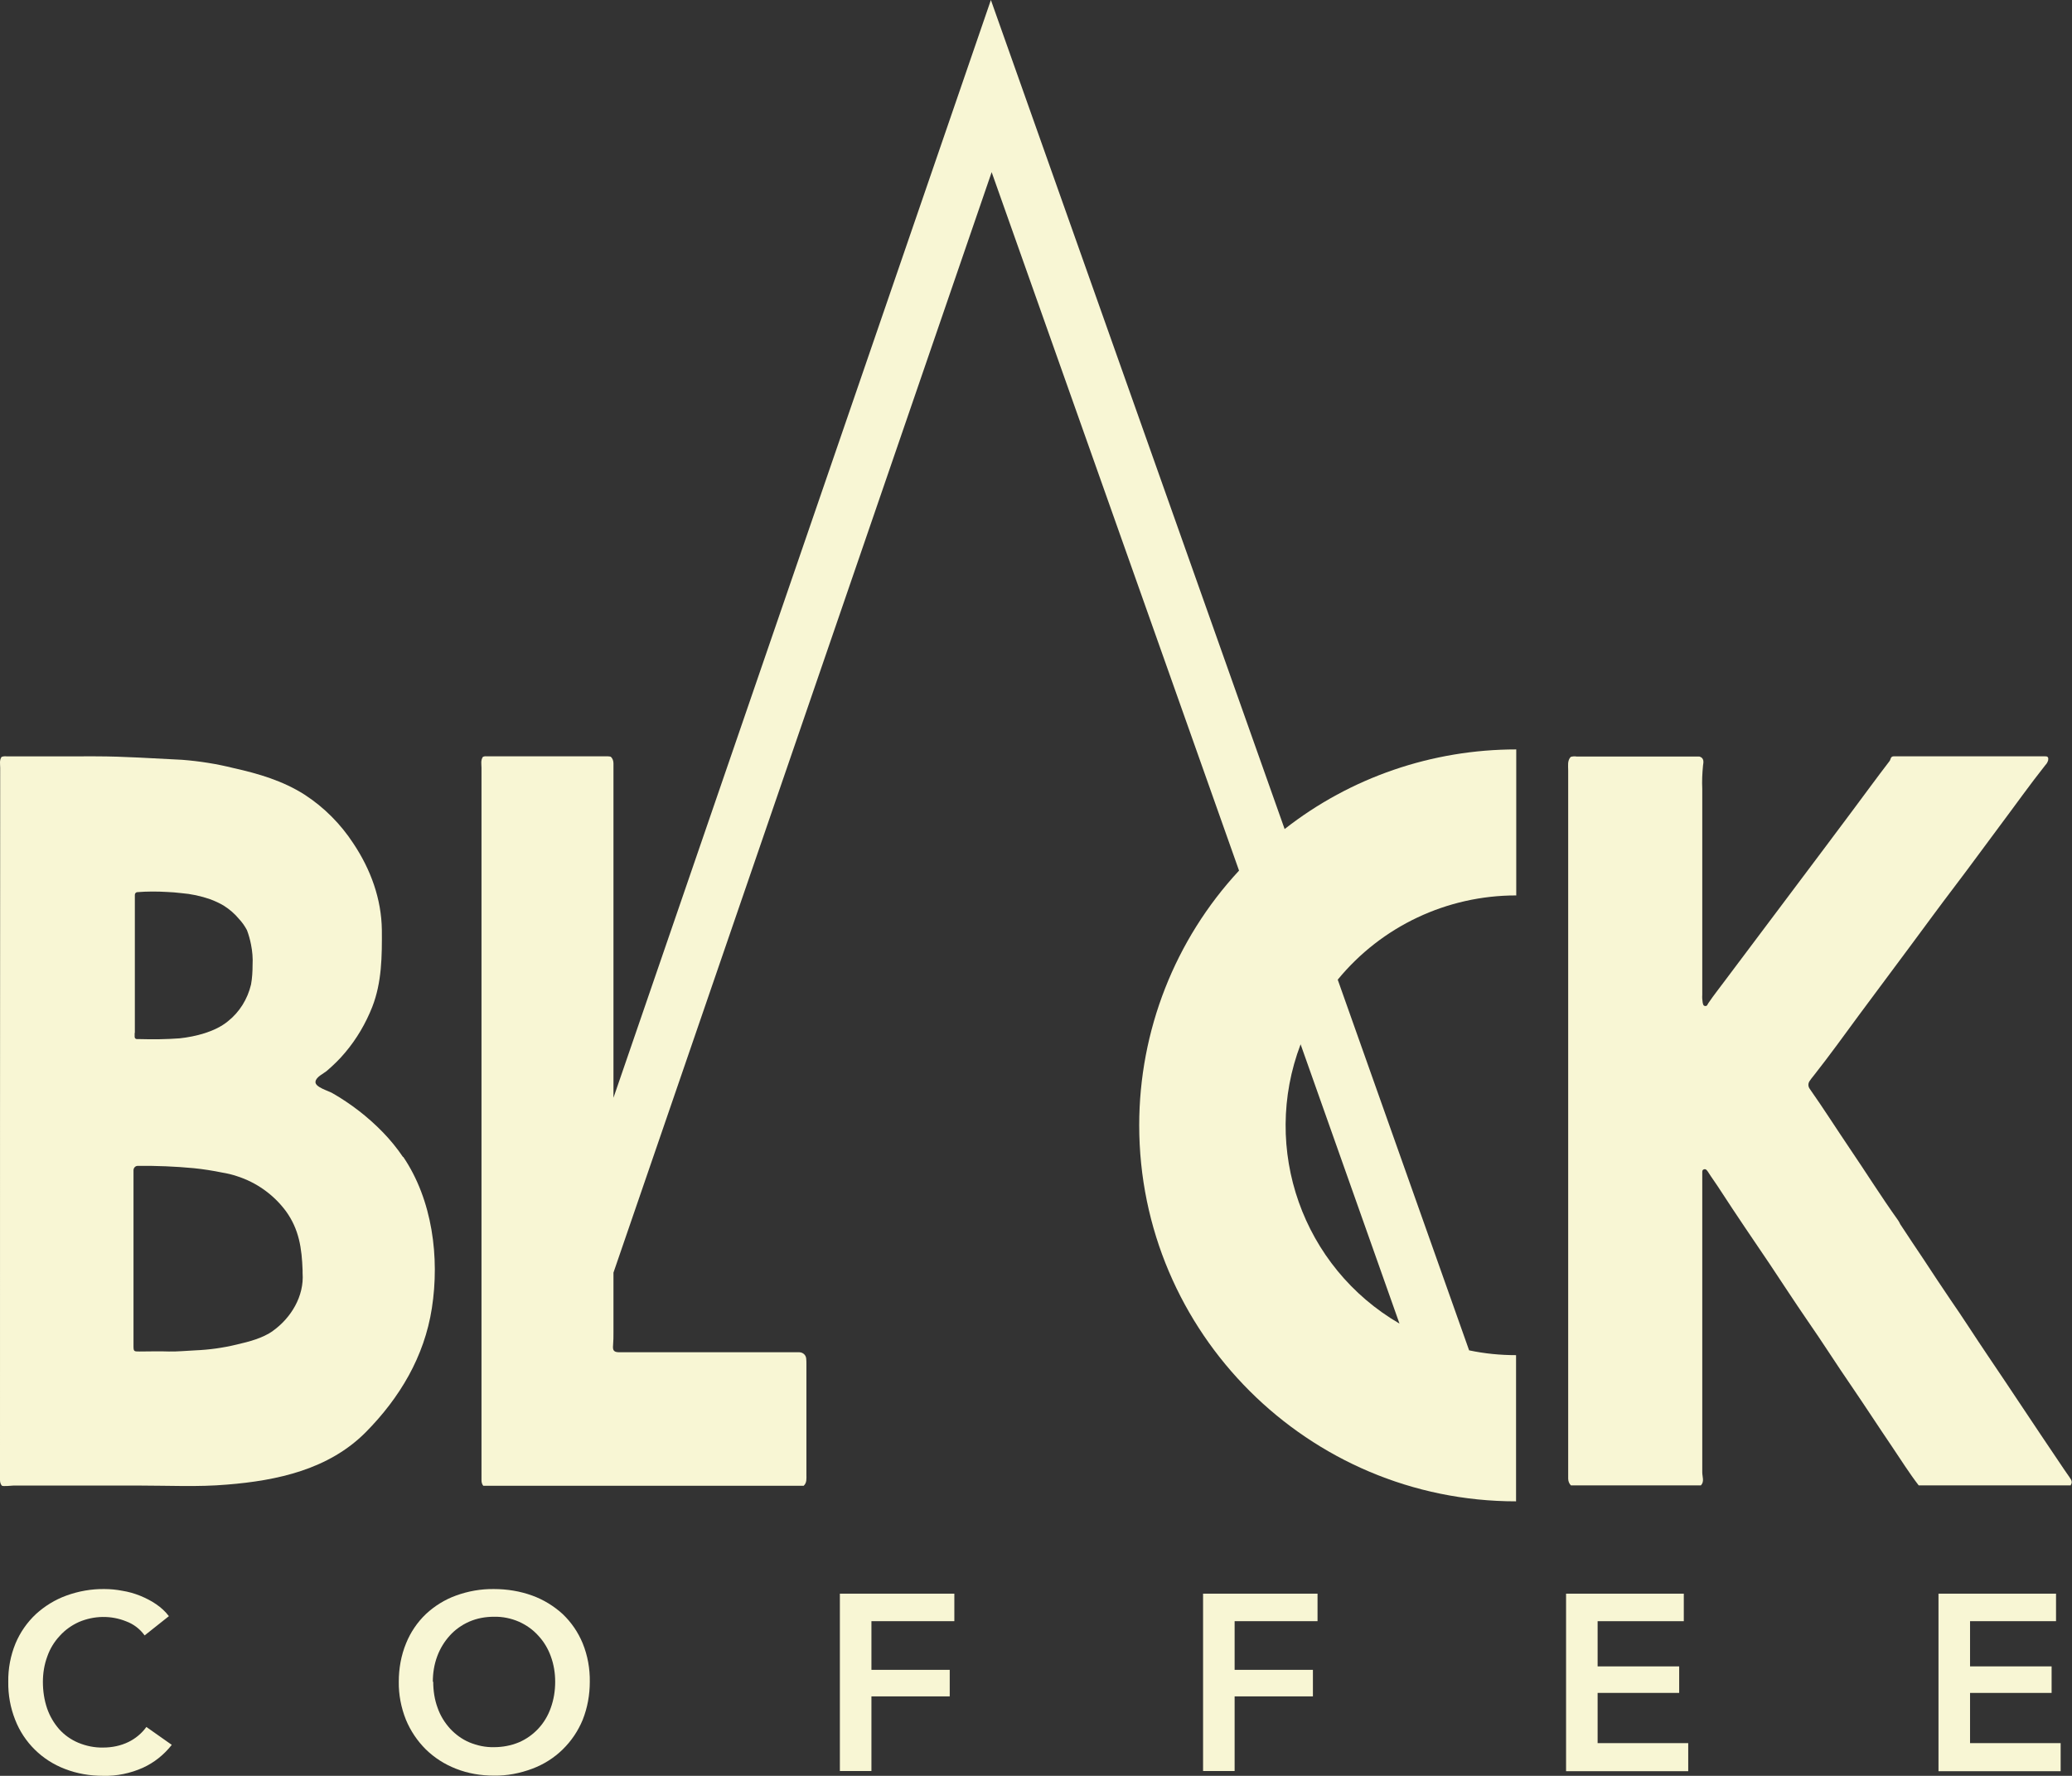 <?xml version="1.0" encoding="UTF-8"?>
<svg id="Layer_2" data-name="Layer 2" xmlns="http://www.w3.org/2000/svg" viewBox="0 0 107.71 92.32">
  <rect x="0" y="0" width="107.71" height="92.32" fill="#333333" stroke="none"/>
  <defs>
    <style>
      .cls-1 {
        fill: #f8f6d4;
      }
    </style>
  </defs>
  <g id="Layer_1-2" data-name="Layer 1">
    <g id="Layer_2-2" data-name="Layer 2">
      <g id="Logo_copy" data-name="Logo copy">
        <path class="cls-1" d="M20.95,60.15c-.31-.46-.67-.9-1.06-1.3-.77-.79-1.65-1.47-2.61-2.02-.2-.12-.91-.31-.88-.59,.02-.25,.41-.42,.58-.56,.35-.3,.68-.62,.97-.97,.59-.7,1.06-1.5,1.4-2.36,.5-1.28,.51-2.64,.5-4-.02-1.62-.58-3.15-1.48-4.5-.66-1.01-1.52-1.88-2.54-2.54-1.13-.72-2.39-1.09-3.69-1.38-.88-.22-1.77-.36-2.67-.43-1.5-.07-3.01-.18-4.5-.18H.33c-.08-.01-.17,0-.25,.03-.12,.18-.07,.38-.07,.57C0,52.16,0,64.39,0,76.63v.31c0,.1,.02,.2,.09,.29,.05,.06,.52,0,.61,0H7.26c1.51,0,3.04,.08,4.54-.05,2.62-.21,5.29-.79,7.21-2.72,1.77-1.79,3.05-3.93,3.44-6.45,.41-2.63,.03-5.63-1.49-7.87Zm-13.94-6.45v-7.18c0-.07,.05-.13,.12-.14,0,0,0,0,.01,0,.51-.04,1.02-.04,1.53-.01,.25,.01,.5,.03,.75,.06,.51,.04,1.02,.15,1.51,.32,.24,.09,.48,.2,.7,.33,.3,.19,.57,.42,.8,.7,.16,.17,.3,.37,.41,.58,.09,.24,.16,.49,.21,.75,.07,.35,.1,.7,.08,1.06,0,.34-.02,.68-.08,1.01-.18,.76-.6,1.44-1.21,1.92-.66,.54-1.67,.79-2.5,.88-.68,.05-1.37,.06-2.05,.04h-.17c-.07,0-.12-.05-.12-.12,0,0,0,0,0,0,0-.07,0-.13,0-.2Zm7.18,15.49c-.54,.38-1.24,.56-1.89,.71-.7,.17-1.42,.27-2.14,.3-.46,.02-.92,.07-1.38,.06-.51-.02-1.02,0-1.53,0-.29,0-.31,0-.31-.3,0-1.5,0-2.99,0-4.49v-4.63c0-.13,.1-.23,.22-.23,0,0,.01,0,.02,0,.97-.01,1.93,.03,2.89,.12,.5,.05,1,.13,1.49,.23,.25,.04,.5,.1,.74,.18,1.02,.32,1.92,.96,2.56,1.82,.69,.95,.83,1.94,.87,3.08v.14c.09,1.2-.6,2.34-1.56,3.02h0Z"/>
        <path class="cls-1" d="M107.65,77.22h-7.91c-.5-.65-.93-1.34-1.39-2.02-.7-1.03-1.38-2.08-2.09-3.12-.78-1.13-1.51-2.29-2.29-3.41-.68-.99-1.33-1.99-1.99-2.98-.86-1.27-1.72-2.53-2.55-3.81-.21-.33-.44-.64-.65-.97-.05-.07-.1-.15-.2-.12s-.09,.11-.09,.18,0,.15,0,.22v15.36c0,.22,.12,.47-.07,.67h-6.76c-.09-.09-.14-.22-.14-.35,0-.11,0-.22,0-.34V40.04c0-.24-.05-.49,.13-.69,.1-.03,.21-.04,.31-.02h6.38c.25,.07,.22,.29,.19,.46-.04,.41-.06,.82-.04,1.22v10.71c-.01,.13,0,.26,.02,.39,.02,.08,.02,.18,.13,.19s.12-.08,.16-.14c.29-.43,.62-.84,.93-1.26,1.24-1.64,2.47-3.3,3.71-4.94,.95-1.26,1.89-2.52,2.84-3.79,.65-.87,1.29-1.75,1.95-2.61,.06-.08,.04-.23,.2-.24h7.88c.17-.01,.18,.09,.16,.21-.03,.09-.07,.17-.14,.24-.81,1.02-1.56,2.08-2.34,3.12-.78,1.04-1.56,2.12-2.36,3.17s-1.55,2.08-2.33,3.13c-.88,1.18-1.76,2.37-2.64,3.55-.78,1.06-1.55,2.13-2.37,3.17-.08,.09-.15,.19-.22,.29-.09,.13-.08,.29,.01,.41,.71,1.01,1.37,2.05,2.06,3.07,.85,1.25,1.65,2.53,2.53,3.76,.04,.06,.08,.13,.11,.2,.4,.62,.82,1.23,1.23,1.85,.45,.69,.91,1.38,1.37,2.06,.66,.95,1.28,1.93,1.93,2.89,1.24,1.83,2.46,3.69,3.7,5.52,.19,.28,.38,.57,.58,.85,.09,.13,.16,.25,.05,.4Z"/>
        <path class="cls-1" d="M78.82,46.56v-7.6c-4.37,0-8.61,1.45-12.04,4.14L51.51,0,31.89,57.07v-17.38c0-.13-.04-.26-.14-.35-.04-.01-.09-.02-.14-.02h-6.32c-.06-.01-.13,0-.19,.03-.12,.18-.07,.38-.07,.57v37.03c0,.1,.02,.2,.09,.29h16.66c.17-.16,.14-.37,.14-.58v-5.74c0-.09,0-.19-.01-.28-.01-.19-.16-.33-.35-.34-.11,0-.22,0-.33,0h-9.02c-.29,0-.37-.08-.34-.37,.02-.22,.02-.45,.02-.67v-3.1L51.55,8.95l12.86,36.31c-3.34,3.6-5.19,8.33-5.19,13.24,0,10.78,8.79,19.55,19.59,19.55v-7.6c-.82,0-1.64-.08-2.44-.25l-6.83-19.27c2.28-2.78,5.68-4.38,9.27-4.38Zm-6.07,22.25c-5.04-2.93-7.21-9.08-5.14-14.52l5.14,14.52Z"/>
        <path class="cls-1" d="M7.51,85.01c-.24-.33-.57-.58-.95-.72-.79-.32-1.67-.3-2.45,.03-.38,.17-.72,.41-1,.72-.29,.31-.51,.67-.65,1.07-.16,.43-.23,.88-.23,1.33,0,.47,.07,.94,.22,1.38,.14,.4,.35,.76,.63,1.08,.27,.3,.61,.54,.99,.7,.41,.17,.85,.26,1.29,.25,.46,0,.91-.09,1.32-.29,.37-.18,.69-.45,.93-.78l1.32,.93c-.4,.51-.91,.92-1.5,1.19-.65,.29-1.36,.44-2.07,.42-.68,0-1.35-.11-1.99-.36-1.18-.45-2.12-1.37-2.58-2.55-.25-.63-.37-1.3-.36-1.98-.01-.69,.12-1.37,.38-2,.24-.57,.6-1.09,1.06-1.52,.46-.42,1-.75,1.58-.96,.63-.23,1.31-.35,1.98-.34,.31,0,.62,.03,.93,.09,.32,.05,.63,.14,.93,.26,.29,.12,.57,.26,.83,.44,.25,.17,.48,.38,.66,.62l-1.26,1Z"/>
        <path class="cls-1" d="M20.73,87.43c0-.69,.12-1.37,.38-2,.23-.57,.58-1.09,1.03-1.52,.45-.42,.98-.75,1.56-.96,.63-.23,1.3-.35,1.98-.34,.68,0,1.36,.11,1.99,.34,.58,.21,1.12,.54,1.58,.96,.45,.43,.8,.94,1.04,1.52,.26,.64,.38,1.32,.37,2,0,.68-.12,1.35-.37,1.98-.24,.58-.59,1.1-1.04,1.54-.45,.44-.99,.78-1.58,1-.64,.24-1.31,.37-1.99,.36-.68,0-1.35-.11-1.98-.36-.59-.23-1.12-.57-1.57-1.01-.44-.44-.79-.96-1.03-1.54-.25-.63-.38-1.3-.37-1.97Zm1.79,0c0,.46,.07,.93,.23,1.36,.14,.4,.36,.76,.65,1.08,.28,.3,.62,.55,1,.71,.41,.17,.84,.26,1.28,.25,.44,0,.88-.08,1.29-.25,.38-.16,.73-.41,1.01-.71,.29-.31,.51-.68,.65-1.08,.16-.44,.23-.9,.23-1.36,0-.45-.07-.9-.23-1.33-.14-.39-.36-.76-.65-1.07-.28-.31-.62-.55-1-.72-.41-.18-.86-.27-1.3-.26-.45,0-.89,.08-1.3,.26-.38,.17-.72,.41-1,.72-.28,.31-.5,.67-.65,1.07-.16,.43-.23,.88-.23,1.33Z"/>
        <path class="cls-1" d="M43.65,82.85h5.96v1.43h-4.31v2.53h4.07v1.38h-4.07v3.88h-1.64v-9.22Z"/>
        <path class="cls-1" d="M62.53,82.85h5.96v1.43h-4.31v2.53h4.07v1.38h-4.07v3.88h-1.64v-9.22Z"/>
        <path class="cls-1" d="M81.41,82.85h6.12v1.43h-4.48v2.35h4.24v1.38h-4.24v2.61h4.71v1.46h-6.35v-9.23Z"/>
        <path class="cls-1" d="M100.77,82.85h6.11v1.43h-4.47v2.35h4.24v1.38h-4.24v2.61h4.71v1.46h-6.35v-9.23Z"/>
      </g>
    </g>
  </g>
</svg>